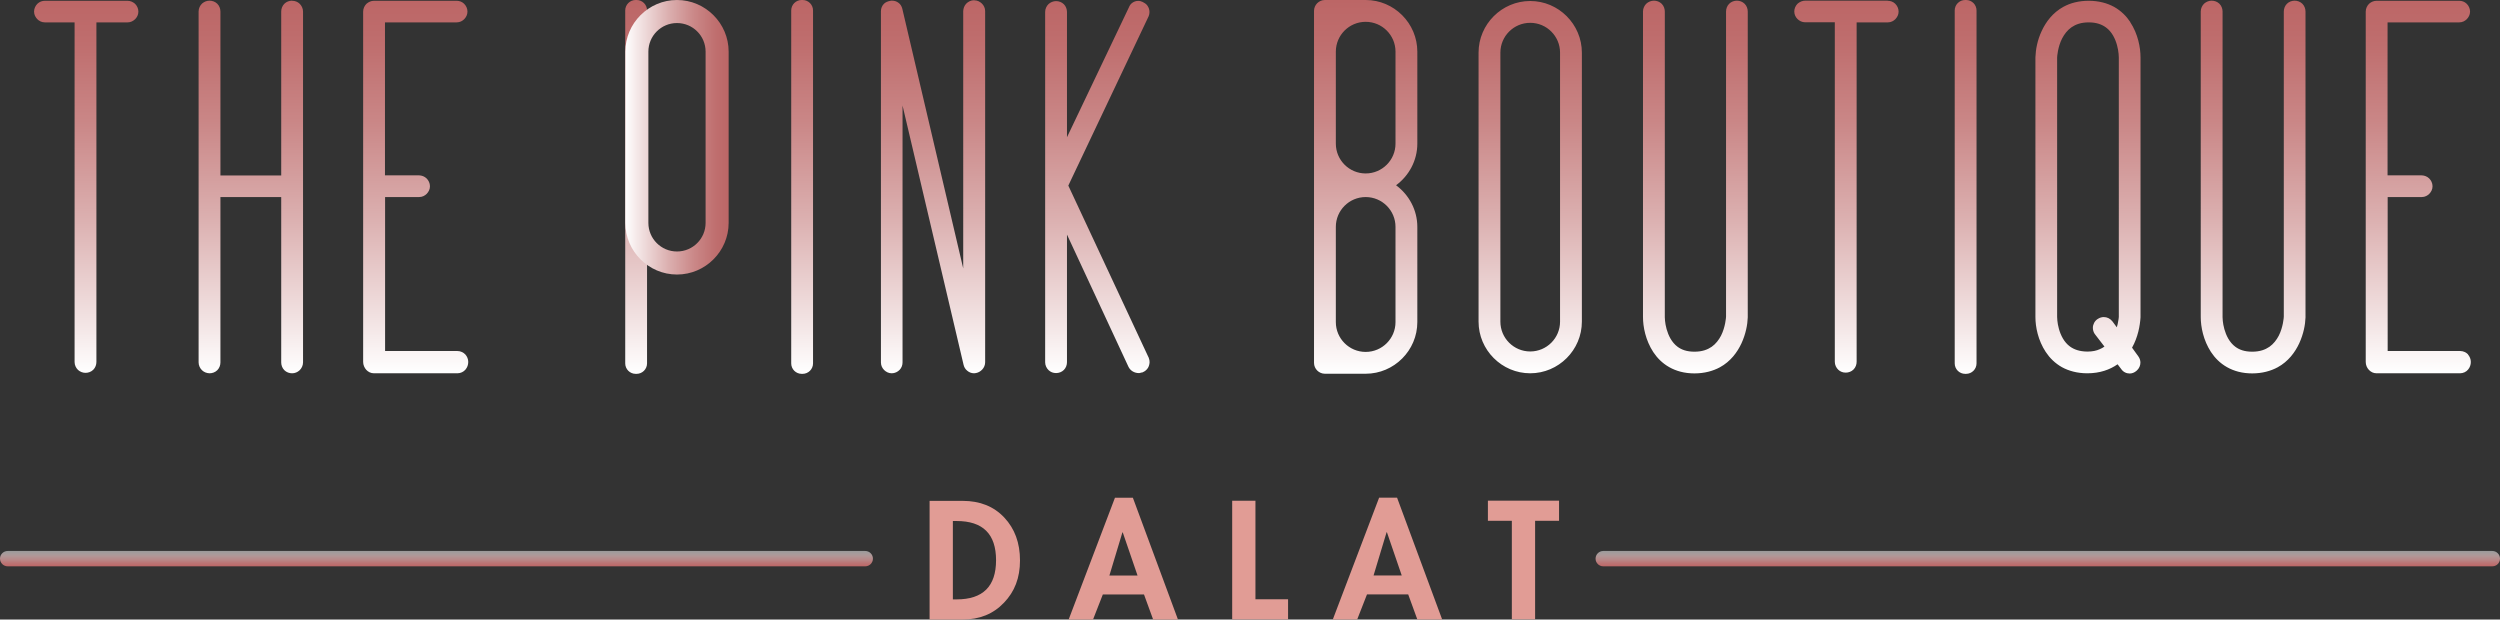 <?xml version="1.0" encoding="UTF-8"?>
<svg xmlns="http://www.w3.org/2000/svg" xmlns:xlink="http://www.w3.org/1999/xlink" viewBox="0 0 224.56 55.65">
  <rect x="0" y="0" width="224.56" height="55.65" fill="#333333" stroke="none"/>
  <defs>
    <style>
      .cls-1 {
        fill: none;
      }

      .cls-4 {
        fill: #e19c95;
      }

      .cls-8 {
        fill: url(#linear-gradient-3);
      }

      .cls-9 {
        fill: url(#linear-gradient-4);
      }

      .cls-10 {
        fill: url(#linear-gradient-2);
      }

      .cls-11 {
        fill: url(#linear-gradient-5);
      }
    </style>
    <clipPath id="clippath">
      <rect class="cls-1" x="-607.65" y="568.56" width="1440" height="2412.23"/>
    </clipPath>
    <clipPath id="clippath-1">
      <rect class="cls-1" x="-903.42" y="-160.62" width="1735.94" height="3141.41"/>
    </clipPath>
    <filter id="drop-shadow-29" filterUnits="userSpaceOnUse">
      <feOffset dx="5" dy="5"/>
      <feGaussianBlur result="blur" stdDeviation="10"/>
      <feFlood flood-color="#000" flood-opacity=".3"/>
      <feComposite in2="blur" operator="in"/>
      <feComposite in="SourceGraphic"/>
    </filter>
    <clipPath id="clippath-2">
      <rect class="cls-1" x="-607.65" y="82.42" width="1440" height="486.12"/>
    </clipPath>
    <linearGradient id="linear-gradient" x1="-607.65" y1="5715.18" x2="832.35" y2="5715.18" gradientTransform="translate(0 -5693.53)" gradientUnits="userSpaceOnUse">
      <stop offset="0" stop-color="#1a252a" stop-opacity=".3"/>
      <stop offset=".5" stop-color="#182126" stop-opacity=".53"/>
      <stop offset="1" stop-color="#141b1e"/>
    </linearGradient>
    <linearGradient id="linear-gradient-2" x1="112.52" y1="33.57" x2="112.52" y2="0" gradientUnits="userSpaceOnUse">
      <stop offset="0" stop-color="#fff"/>
      <stop offset=".13" stop-color="#f3e5e5"/>
      <stop offset=".42" stop-color="#dbafaf"/>
      <stop offset=".67" stop-color="#ca8787"/>
      <stop offset=".88" stop-color="#bf6e6e"/>
      <stop offset="1" stop-color="#bc6666"/>
    </linearGradient>
    <linearGradient id="linear-gradient-3" x1="183.94" y1="49.49" x2="183.94" y2="50.87" gradientUnits="userSpaceOnUse">
      <stop offset="0" stop-color="#fff" stop-opacity=".5"/>
      <stop offset=".36" stop-color="#e0b9b9" stop-opacity=".73"/>
      <stop offset=".76" stop-color="#c57c7c" stop-opacity=".93"/>
      <stop offset="1" stop-color="#bc6666"/>
    </linearGradient>
    <linearGradient id="linear-gradient-4" x1="39.2" x2="39.2" xlink:href="#linear-gradient-3"/>
    <linearGradient id="linear-gradient-5" x1="56.17" y1="12.33" x2="65.45" y2="12.33" xlink:href="#linear-gradient-2"/>
  </defs>

  <g id="Layer_2" data-name="Layer 2">
    <g>
      <g>
        <path class="cls-10" d="M12.12,.33c.18,.17,.31,.43,.31,.71,0,.29-.13,.52-.29,.68-.17,.16-.39,.29-.68,.29h-2.8s0,30.5,0,30.5c0,.25-.09,.51-.28,.7-.19,.19-.45,.28-.7,.28-.25,0-.49-.1-.67-.26-.18-.17-.31-.43-.31-.71V2.01h-2.67c-.29,0-.52-.13-.68-.29-.16-.17-.29-.39-.29-.68,0-.28,.13-.54,.31-.71,.18-.17,.41-.26,.67-.26h7.41c.25,0,.48,.1,.67,.26ZM26.24,.06c-.25,0-.51,.09-.7,.28-.19,.19-.28,.45-.28,.7V15.76h-5.46V1.04c0-.25-.09-.51-.28-.7-.19-.19-.45-.28-.7-.28-.25,0-.49,.1-.67,.26-.18,.17-.31,.43-.31,.71v31.52c0,.28,.13,.54,.31,.71,.18,.17,.41,.26,.67,.27,.25,0,.51-.09,.7-.28,.19-.19,.28-.45,.28-.7v-14.85h5.46v14.85c0,.25,.09,.51,.28,.7,.19,.19,.45,.28,.7,.28,.25,0,.49-.1,.67-.27,.18-.17,.31-.43,.31-.71V1.04c0-.28-.13-.54-.31-.71-.18-.17-.41-.26-.67-.26Zm14.87,31.47h-6.52v-13.83h3.06c.29,0,.52-.13,.68-.29,.16-.17,.29-.39,.29-.68,0-.28-.13-.54-.31-.71-.18-.17-.41-.26-.67-.27h-3.06V2.01h6.44c.29,0,.52-.13,.68-.29,.16-.17,.29-.39,.29-.68,0-.28-.13-.54-.31-.71-.18-.17-.41-.26-.67-.26h-7.41c-.25,0-.48,.1-.67,.26-.18,.17-.31,.43-.31,.71v31.47c0,.28,.12,.53,.28,.71,.17,.18,.4,.31,.69,.31h7.5c.28,0,.55-.13,.72-.33,.17-.2,.25-.44,.25-.69,0-.25-.1-.49-.26-.67-.17-.18-.43-.31-.71-.31ZM87.5,.02c-.28,0-.54,.13-.71,.31-.17,.18-.26,.42-.27,.67V24.11L81.05,.79h0c-.05-.22-.17-.41-.33-.53-.17-.13-.37-.2-.58-.2-.07,0-.13,0-.19,.02h0c-.21,.04-.41,.12-.55,.26-.17,.17-.27,.41-.27,.66v31.56c0,.29,.13,.52,.29,.68,.17,.16,.39,.29,.68,.29,.28,0,.54-.13,.71-.31,.17-.18,.26-.41,.26-.67V9.48l5.48,23.28h0c.05,.22,.16,.4,.32,.53,.16,.14,.37,.24,.62,.24l.17-.02h0c.22-.04,.41-.15,.57-.32,.15-.16,.26-.39,.26-.65V1c0-.29-.13-.52-.29-.68-.17-.16-.39-.29-.68-.29Zm15.68,1.43c.05-.12,.07-.25,.07-.37,0-.18-.05-.36-.15-.52-.08-.14-.21-.25-.37-.33h0s-.04-.02-.05-.03c-.01,0-.02-.01-.03-.02h0c-.13-.06-.26-.1-.41-.1-.19,0-.38,.06-.54,.18-.14,.1-.24,.25-.3,.41h0s-5.56,11.66-5.56,11.66V1.08c0-.25-.09-.51-.28-.7-.19-.19-.45-.28-.7-.28-.25,0-.49,.1-.67,.26-.18,.17-.31,.43-.31,.71v31.47c0,.28,.13,.54,.31,.71,.18,.17,.41,.26,.67,.26,.25,0,.51-.09,.7-.28,.19-.19,.28-.45,.28-.7v-11.46l5.52,11.87h0c.09,.19,.24,.34,.4,.43,.16,.09,.34,.14,.52,.14h.07l.24-.06h.04s.03-.02,.03-.02c.19-.08,.35-.22,.45-.38,.1-.16,.14-.34,.15-.52,0-.12-.02-.25-.07-.37v-.02s-.01-.01-.01-.01l-7.22-15.46,7.22-15.22v-.02ZM156.02,.06c-.25,0-.51,.09-.7,.28-.19,.19-.28,.45-.28,.7V28.44c0,.07-.06,.94-.45,1.71-.2,.38-.47,.74-.84,1-.38,.26-.86,.44-1.55,.44-.69,0-1.16-.18-1.51-.44-.53-.39-.83-1.02-.99-1.59-.16-.57-.16-1.05-.16-1.07V1.04c0-.25-.09-.51-.28-.7-.19-.19-.45-.28-.7-.28-.25,0-.49,.1-.67,.26-.18,.17-.31,.43-.31,.71V28.48c0,.88,.23,2.08,.92,3.14,.35,.53,.82,1.01,1.44,1.36,.62,.35,1.37,.56,2.26,.56,.89,0,1.66-.21,2.29-.55,.95-.52,1.56-1.34,1.94-2.16,.38-.83,.54-1.67,.56-2.32h0V1.04c0-.25-.09-.51-.28-.7-.19-.19-.45-.28-.7-.28Zm13.54,0h-7.41c-.25,0-.48,.1-.67,.26-.18,.17-.31,.43-.31,.71,0,.29,.13,.52,.29,.68,.17,.16,.39,.29,.68,.29h2.67v30.5c0,.28,.13,.54,.31,.71,.18,.17,.41,.26,.67,.26,.25,0,.51-.09,.7-.28,.19-.19,.28-.45,.28-.7V2.01h2.8c.29,0,.52-.13,.68-.29,.16-.17,.29-.39,.29-.68,0-.28-.13-.54-.31-.71-.18-.17-.41-.26-.67-.26Zm21.78,1.92c.7,1.06,.93,2.28,.93,3.18V28.51c-.05,.76-.23,1.77-.76,2.72l.57,.79h0c.12,.17,.18,.36,.18,.55,0,.26-.11,.52-.32,.71h0s-.01,0-.02,.01c-.01,.01-.02,.03-.04,.04h0c-.17,.14-.38,.22-.58,.22-.3,0-.59-.14-.77-.41h0s-.32-.42-.32-.42c-.7,.49-1.6,.81-2.72,.81-.89,0-1.66-.21-2.28-.55-.62-.35-1.1-.83-1.45-1.36-.7-1.06-.93-2.26-.93-3.14V5.15h0c.02-.68,.17-1.53,.56-2.36,.38-.83,1-1.65,1.94-2.17,.63-.35,1.4-.55,2.29-.55,.89,0,1.66,.21,2.28,.55,.62,.35,1.1,.83,1.45,1.36Zm-1.02,3.18s0-.53-.16-1.1c-.16-.58-.46-1.21-1-1.6-.36-.26-.84-.45-1.54-.45-.69,0-1.17,.18-1.55,.44-.37,.26-.64,.62-.84,1-.39,.76-.45,1.63-.45,1.71V28.48s0,.5,.16,1.06c.16,.57,.46,1.2,1,1.59,.36,.26,.84,.44,1.54,.45,.48,0,.84-.08,1.14-.22,.15-.06,.28-.14,.41-.23l-.87-1.13-.02-.03c-.1-.16-.15-.34-.15-.53,0-.3,.16-.61,.42-.78h0s.01,0,.02-.01c.01,0,.02-.02,.03-.02h0c.16-.1,.34-.15,.51-.15,.29,0,.57,.13,.77,.38h0s.4,.54,.4,.54c.03-.1,.06-.21,.08-.3,.07-.33,.1-.6,.1-.62V5.16ZM206.12,.06c-.25,0-.51,.09-.7,.28-.19,.19-.28,.45-.28,.7V28.44c0,.07-.06,.94-.45,1.71-.2,.38-.47,.74-.84,1-.38,.26-.86,.44-1.55,.44-.69,0-1.16-.18-1.51-.44-.53-.39-.83-1.02-.99-1.59-.16-.57-.16-1.05-.16-1.07V1.04c0-.25-.09-.51-.28-.7-.19-.19-.45-.28-.7-.28-.25,0-.48,.1-.67,.26-.18,.17-.31,.43-.31,.71V28.48c0,.88,.23,2.08,.92,3.14,.35,.53,.82,1.01,1.44,1.36,.62,.35,1.37,.56,2.26,.56,.89,0,1.66-.21,2.29-.55,.95-.52,1.56-1.34,1.94-2.16,.38-.83,.54-1.67,.56-2.32h0V1.04c0-.25-.09-.51-.28-.7-.19-.19-.45-.28-.7-.28Zm15.58,31.78c-.17-.18-.43-.31-.71-.31h-6.52v-13.83h3.06c.29,0,.52-.13,.68-.29,.16-.17,.29-.39,.29-.68,0-.28-.13-.54-.31-.71-.18-.17-.41-.26-.67-.27h-3.06V2.01h6.44c.29,0,.52-.13,.68-.29,.16-.17,.29-.39,.29-.68,0-.28-.13-.54-.31-.71-.18-.17-.41-.26-.67-.26h-7.41c-.25,0-.49,.1-.67,.26-.18,.17-.31,.43-.31,.71v31.47c0,.28,.11,.53,.28,.71,.17,.18,.4,.31,.69,.31h7.5c.28,0,.56-.13,.72-.33,.17-.2,.25-.44,.25-.69,0-.25-.1-.49-.26-.67Zm-148.67,.79V.94c0-.52-.42-.94-.94-.94h-.08c-.52,0-.94,.42-.94,.94v31.7c0,.52,.42,.94,.94,.94h.08c.52,0,.94-.42,.94-.94Zm104.51,0V.94c0-.52-.42-.94-.94-.94h-.08c-.52,0-.94,.42-.94,.94v31.7c0,.52,.42,.94,.94,.94h.08c.52,0,.94-.42,.94-.94Zm-119.42,0V.94c0-.52-.42-.94-.94-.94h-.08c-.52,0-.94,.42-.94,.94v31.7c0,.52,.42,.94,.94,.94h.08c.52,0,.94-.42,.94-.94ZM137.45,2.05c-1.48,0-2.68,1.2-2.68,2.68V28.89c0,1.48,1.2,2.68,2.68,2.68s2.68-1.2,2.68-2.68V4.73c0-1.48-1.2-2.68-2.68-2.68m4.64,2.68V28.89c0,2.55-2.09,4.64-4.64,4.64s-4.64-2.09-4.64-4.64V4.73c0-2.55,2.09-4.64,4.64-4.64s4.64,2.09,4.64,4.64Zm-16.69,11.91c1.15,.85,1.91,2.21,1.91,3.74v8.55c0,2.55-2.09,4.64-4.64,4.64h-3.66c-.54,0-.98-.44-.98-.98V.98c0-.54,.44-.98,.98-.98h3.66c2.55,0,4.64,2.09,4.64,4.64V12.9c0,1.53-.76,2.89-1.91,3.74Zm-2.73-14.68c-1.48,0-2.68,1.2-2.68,2.68V12.9c0,1.48,1.2,2.68,2.68,2.68s2.68-1.2,2.68-2.68V4.64c0-1.48-1.2-2.68-2.68-2.68Zm2.68,18.42c0-1.48-1.2-2.68-2.68-2.68s-2.68,1.2-2.68,2.68v8.55c0,1.48,1.2,2.68,2.68,2.68s2.68-1.2,2.68-2.68v-8.55Z"/>
        <path class="cls-4" d="M83.5,55.65v-10.66h2.97c1.56,0,2.8,.5,3.74,1.5s1.41,2.28,1.41,3.85-.48,2.8-1.44,3.8c-.96,1.01-2.2,1.51-3.72,1.51h-2.96Zm2.09-8.85v7.04h.34c2.36,0,3.54-1.17,3.54-3.52s-1.18-3.52-3.54-3.52h-.34Zm17.16,6.6h-3.69l-.88,2.25h-2.19l4.16-10.94h1.61l4.05,10.94h-2.23l-.82-2.25Zm-.57-1.7l-1.33-3.88h-.03l-1.17,3.88h2.53Zm8.5-6.72v10.66h5.02v-1.81h-2.93v-8.85h-2.09Zm15.8,8.41h-3.69l-.88,2.25h-2.19l4.16-10.94h1.61l4.05,10.94h-2.23l-.82-2.25Zm-.57-1.7l-1.33-3.88h-.03l-1.17,3.88h2.53Zm14.13-4.91v-1.81h-6.39v1.81h2.15v8.85h2.09v-8.85h2.15Z"/>
        <path class="cls-8" d="M223.87,49.49h-79.86c-.38,0-.69,.31-.69,.69s.31,.69,.69,.69h79.86c.38,0,.69-.31,.69-.69s-.31-.69-.69-.69Z"/>
        <path class="cls-9" d="M77.72,49.49H.69c-.38,0-.69,.31-.69,.69s.31,.69,.69,.69H77.72c.38,0,.69-.31,.69-.69s-.31-.69-.69-.69Z"/>
        <path class="cls-11" d="M60.81,0c-2.55,0-4.64,2.09-4.64,4.64v15.38c0,2.55,2.09,4.64,4.64,4.64s4.64-2.09,4.64-4.64V4.64c0-2.55-2.09-4.64-4.64-4.64Zm2.57,20.02c0,1.42-1.15,2.57-2.57,2.57s-2.57-1.15-2.57-2.57V4.64c0-1.42,1.15-2.57,2.57-2.57s2.57,1.15,2.57,2.57v15.38Z"/>
      </g>
    </g>
  </g>
</svg>